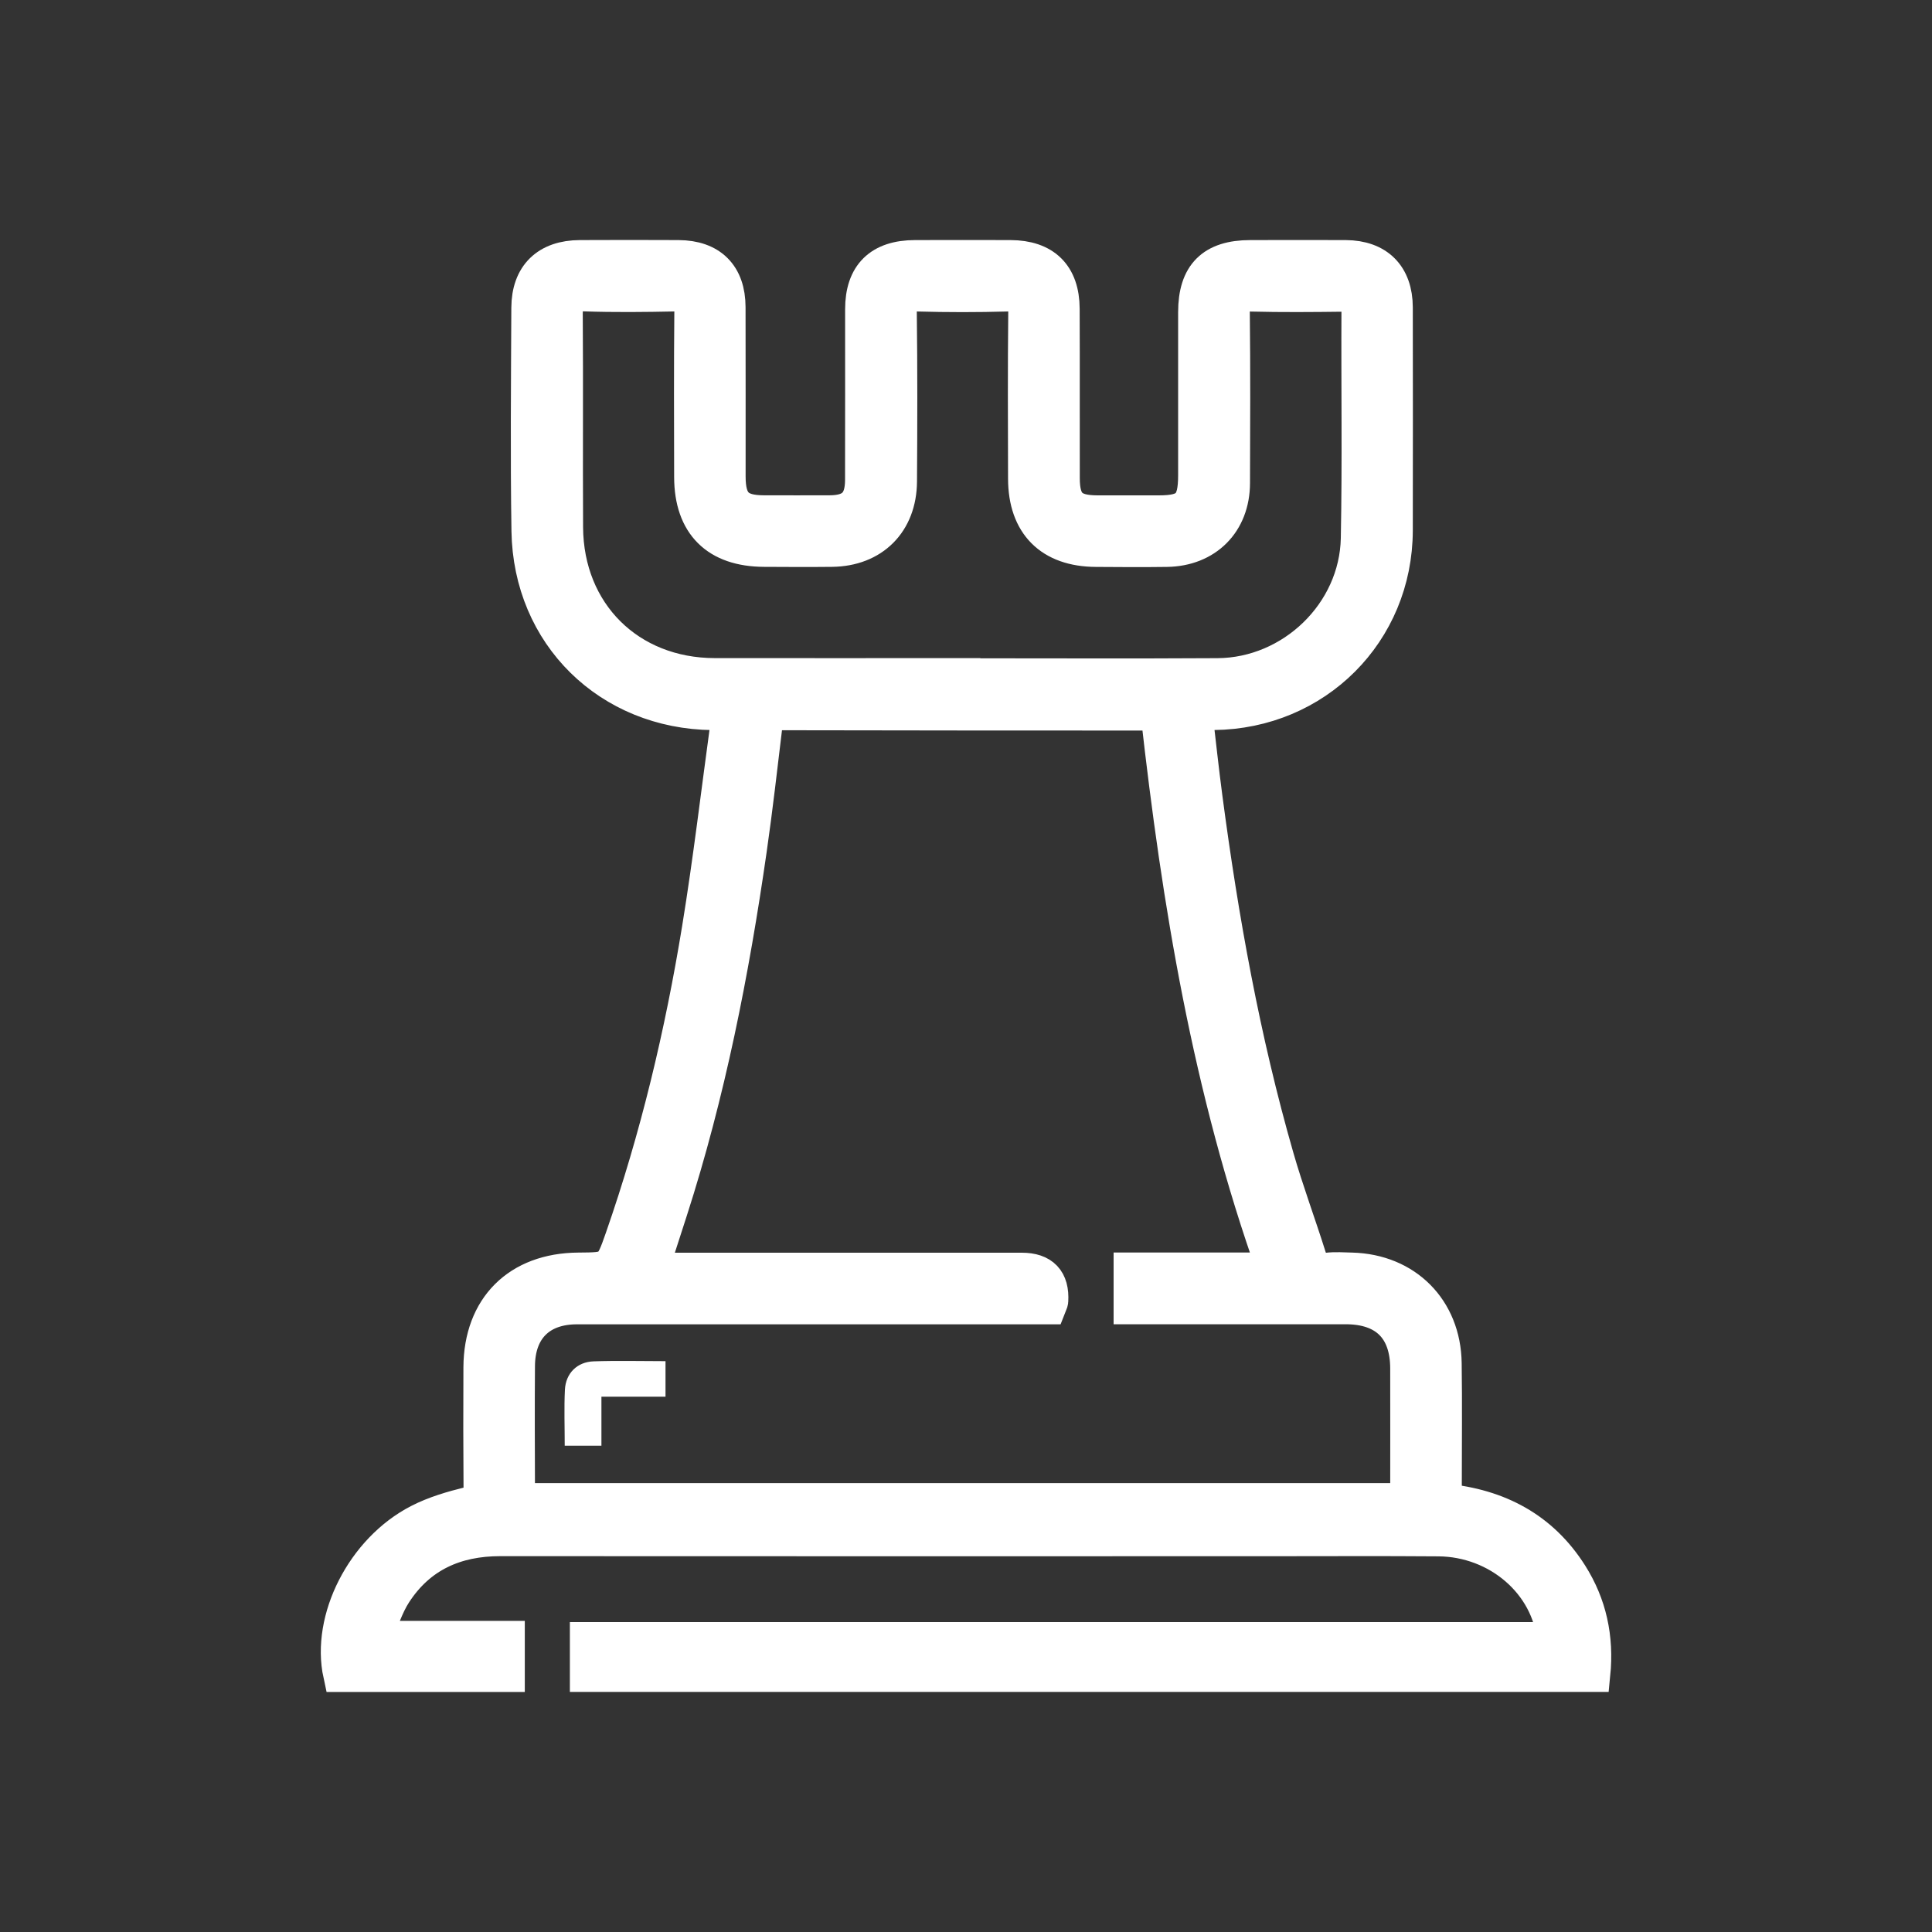 <svg xmlns="http://www.w3.org/2000/svg" id="Capa_1" data-name="Capa 1" viewBox="0 0 300 300"><rect x="0" y="0" width="300" height="300" fill="#333333" stroke="none"/><defs><style>      .cls-1, .cls-2 {        fill: #fff;      }      .cls-2 {        stroke: #fff;        stroke-miterlimit: 10;        stroke-width: 5.46px;      }    </style></defs><path class="cls-2" d="m241.41,254.62c-.84-8.85-8.77-15.61-18.04-15.68-8.84-.07-17.68-.02-26.51-.02-39.73,0-79.46.02-119.2-.01-6.96,0-12.61,2.53-16.43,8.41-1.31,2.01-2.02,4.41-3.21,7.1h20.74v5.58h-25.85c-1.86-8.55,3.55-19.27,12.16-23.71,2.44-1.26,5.16-2.05,7.84-2.71,1.4-.34,1.81-.79,1.8-2.16-.05-6.37-.05-12.74-.02-19.11.05-9.24,5.85-15.01,15.11-15.08,5.09-.04,5.15-.02,6.86-4.91,5.46-15.66,9.29-31.75,11.96-48.1,1.73-10.59,2.98-21.26,4.44-31.9.06-.46,0-.93,0-1.57-.82-.04-1.59-.1-2.36-.11-16.08-.16-28.3-12.11-28.55-28.2-.18-11.54-.07-23.09-.02-34.64.02-5.01,2.88-7.77,7.93-7.79,5.1-.02,10.19-.03,15.29,0,4.95.03,7.68,2.74,7.69,7.69.03,8.76,0,17.52.01,26.28,0,4.18,1.46,5.65,5.54,5.66,3.42,0,6.85.02,10.27,0,3.55-.02,5.08-1.52,5.09-5.1.03-8.84,0-17.68.01-26.51,0-5.32,2.74-8.01,8.13-8.02,4.94-.01,9.87-.02,14.81,0,5.21.02,8,2.74,8.02,7.94.04,8.76,0,17.52.02,26.28,0,4.05,1.39,5.41,5.46,5.42,3.18,0,6.37,0,9.55,0,4.53,0,5.72-1.22,5.72-5.85,0-8.44,0-16.88,0-25.32,0-5.8,2.67-8.46,8.47-8.47,4.94,0,9.87-.03,14.81,0,4.91.03,7.69,2.83,7.7,7.72.01,11.55.03,23.09,0,34.64-.04,15.78-12.36,28.1-28.2,28.26-.85,0-1.71,0-2.92,0,.54,4.62,1,8.94,1.57,13.24,2.49,18.87,5.85,37.57,11.11,55.88,1.49,5.19,3.39,10.27,5.01,15.42.47,1.51,1.17,2.28,2.86,2.08,1.26-.15,2.55-.05,3.82-.02,8.33.22,14.22,6.1,14.34,14.46.09,6.21.02,12.42.02,18.63,0,.86,0,1.73,0,2.78,8.39.81,15.07,4.35,19.56,11.43,2.95,4.65,4.07,9.78,3.5,15.46H91.22v-5.38h150.19Zm-22.81-21.6c0-7.04.02-13.8,0-20.55-.02-6.2-3.4-9.56-9.62-9.57-10.27-.01-20.54,0-30.81,0-.84,0-1.69,0-2.52,0v-5.68h22.27c-10.04-28.17-14.78-57.13-18.06-86.3-.5-.11-.73-.21-.96-.21-19.43-.01-38.86,0-58.28-.05-1.43,0-1.69.7-1.84,1.87-.78,6.47-1.51,12.95-2.44,19.41-2.73,19-6.42,37.79-12.32,56.09-.96,2.99-1.93,5.98-2.98,9.22h3.15c18.15,0,36.31,0,54.46,0q4.79,0,4.5,4.76c-.01.22-.16.43-.34.9-.88,0-1.81,0-2.75,0-23.49,0-46.98,0-70.47,0-5.78,0-9.21,3.4-9.25,9.19-.05,6.37-.02,12.74,0,19.11,0,.6.14,1.2.21,1.82h138.06Zm-69.18-128.07c13.22,0,26.43.06,39.65-.02,11.64-.07,21.63-9.68,21.86-21.32.23-11.86.04-23.72.1-35.59,0-1.79-.72-2.37-2.43-2.35-4.78.06-9.56.1-14.33-.02-2.16-.05-2.95.64-2.93,2.87.1,8.84.06,17.67.03,26.51-.02,6.06-4.12,10.18-10.19,10.27-3.66.05-7.32.03-10.99,0-7-.03-10.92-3.95-10.93-10.98-.02-8.6-.06-17.2.03-25.8.02-2.2-.73-2.94-2.92-2.88-4.61.13-9.24.13-13.85,0-2.17-.06-2.92.6-2.89,2.85.11,8.76.09,17.52.03,26.27-.04,6.33-4.19,10.46-10.48,10.53-3.5.04-7.01.02-10.51,0-7.3-.02-11.24-3.92-11.26-11.19-.02-8.6-.05-17.2.03-25.8.02-1.94-.6-2.71-2.61-2.67-4.69.1-9.4.15-14.09-.01-2.38-.08-3,.85-2.98,3.07.08,11.07-.01,22.13.05,33.2.08,13.37,9.8,23.01,23.16,23.03,12.82.02,25.64,0,38.45,0Z"></path><path class="cls-1" d="m93.39,224.49h-5.7c0-3.01-.11-5.86.03-8.7.13-2.54,1.89-4.31,4.45-4.4,3.64-.13,7.29-.03,11.17-.03v5.52h-9.95v7.61Z"></path></svg>